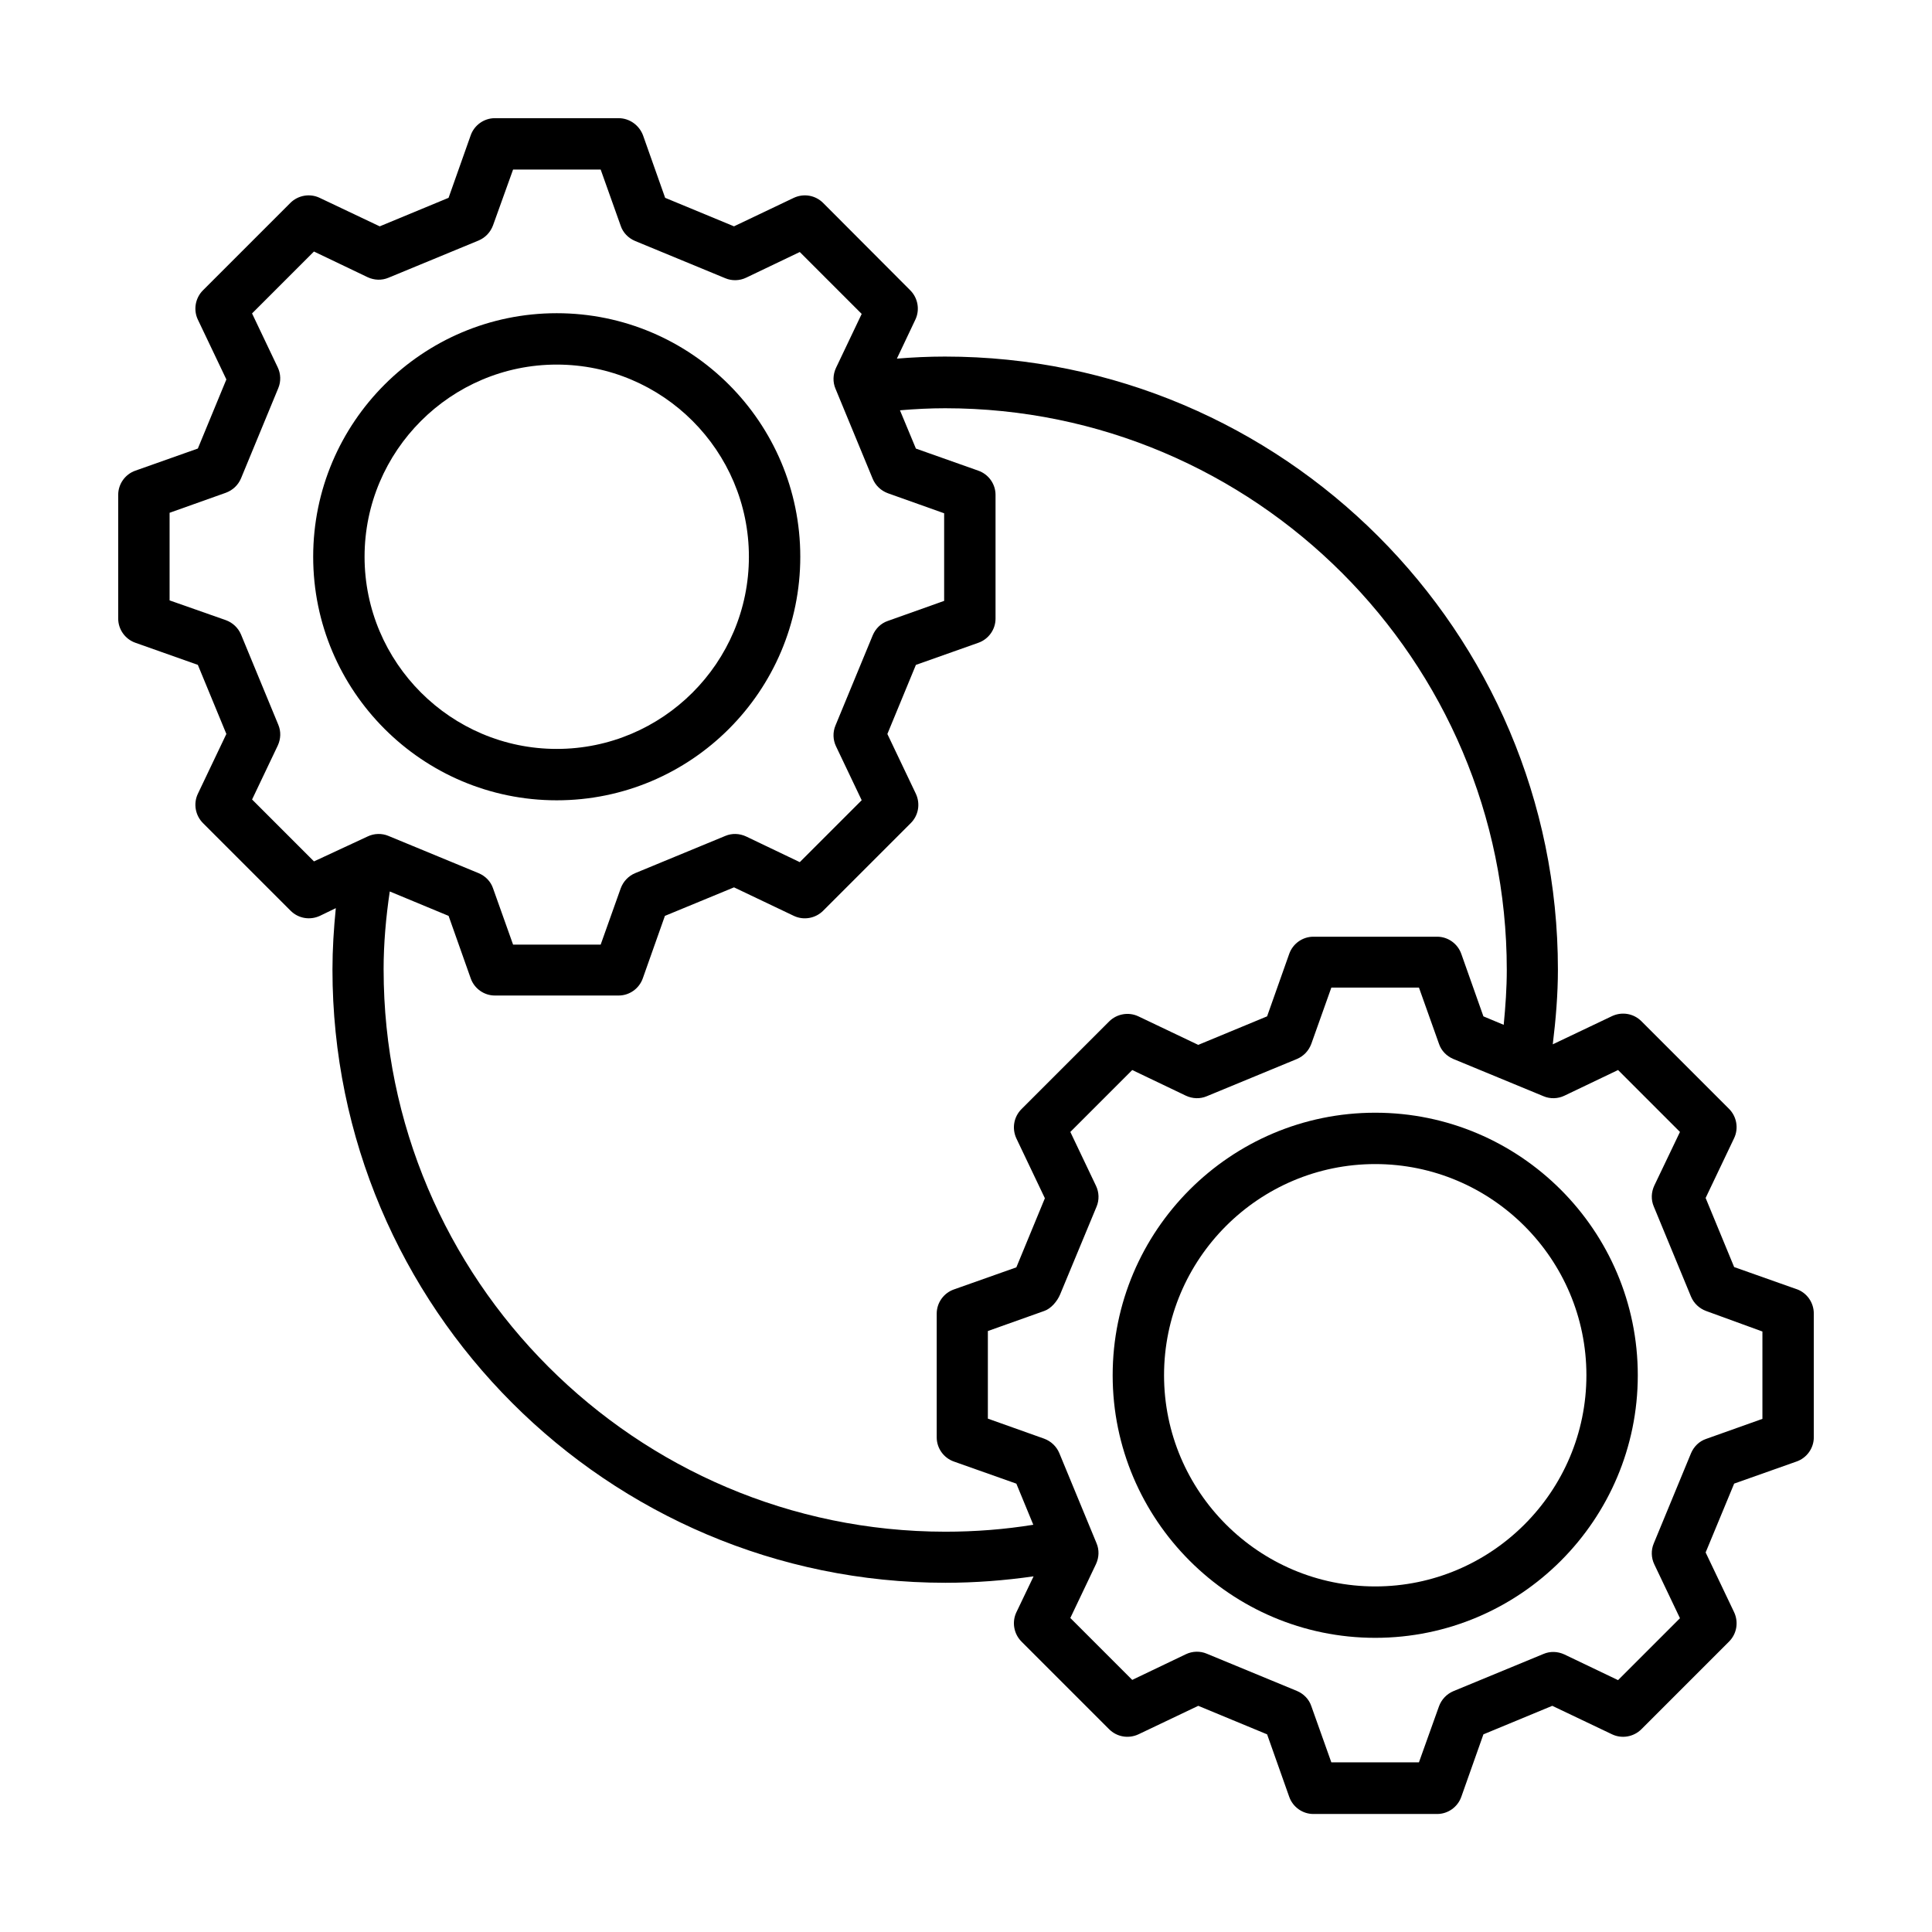 <?xml version="1.0" encoding="UTF-8"?>
<!-- Uploaded to: ICON Repo, www.svgrepo.com, Generator: ICON Repo Mixer Tools -->
<svg fill="#000000" width="800px" height="800px" version="1.1" viewBox="144 144 512 512" xmlns="http://www.w3.org/2000/svg">
 <g>
  <path d="m291.54 356.09c35.605 0 64.543-28.934 64.543-64.543 0-35.605-28.934-64.543-64.543-64.543-35.605 0-64.543 28.934-64.543 64.543 0 35.605 28.938 64.543 64.543 64.543zm0-115.47c28.117 0 50.926 22.875 50.926 50.926 0 28.117-22.875 50.926-50.926 50.926s-50.926-22.875-50.926-50.926 22.875-50.926 50.926-50.926z"/>
  <path d="m620.11 485.64-16.543-5.856-7.559-18.312 7.559-15.863c1.227-2.586 0.68-5.719-1.363-7.762l-23.215-23.215c-2.043-2.043-5.106-2.586-7.762-1.363l-15.727 7.488c0.816-6.672 1.363-13.277 1.363-19.812 0-89.598-72.848-162.45-162.45-162.45-4.289 0-8.512 0.203-12.73 0.543l4.902-10.348c1.227-2.586 0.68-5.719-1.363-7.762l-23.082-23.145c-2.043-2.043-5.106-2.586-7.762-1.363l-15.863 7.559-18.246-7.555-5.856-16.543c-1.02-2.727-3.606-4.562-6.469-4.562h-32.816c-2.859 0-5.445 1.84-6.398 4.562l-5.856 16.543-18.246 7.559-15.93-7.559c-2.586-1.227-5.719-0.684-7.762 1.359l-23.148 23.148c-2.043 2.043-2.586 5.176-1.359 7.762l7.559 15.863-7.559 18.312-16.543 5.856c-2.727 0.953-4.562 3.543-4.562 6.402v32.816c0 2.859 1.84 5.445 4.562 6.398l16.543 5.856 7.559 18.312-7.559 15.863c-1.227 2.586-0.68 5.719 1.363 7.762l23.215 23.215c2.043 2.043 5.106 2.586 7.762 1.363l4.223-2.043c-0.543 5.445-0.887 10.895-0.887 16.273 0 89.598 72.848 162.51 162.45 162.51 7.965 0 15.727-0.613 23.352-1.703l-4.562 9.531c-1.227 2.586-0.68 5.719 1.363 7.762l23.215 23.215c2.043 2.043 5.106 2.586 7.762 1.363l15.863-7.559 18.246 7.559 5.856 16.543c0.953 2.723 3.539 4.562 6.398 4.562h32.816c2.859 0 5.445-1.84 6.398-4.562l5.856-16.543 18.246-7.559 15.863 7.559c2.586 1.227 5.719 0.68 7.762-1.363l23.215-23.215c2.043-2.043 2.586-5.106 1.363-7.762l-7.559-15.863 7.559-18.246 16.543-5.856c2.723-0.953 4.562-3.539 4.562-6.398v-32.816c0-2.926-1.84-5.516-4.562-6.469zm-392.9-113.36-16.406-16.406 6.809-14.297c0.816-1.77 0.887-3.746 0.137-5.516l-9.871-23.898c-0.75-1.77-2.18-3.133-4.016-3.812l-14.918-5.242v-23.215l14.91-5.309c1.84-0.68 3.269-2.043 4.016-3.812l9.871-23.898c0.75-1.77 0.68-3.812-0.137-5.516l-6.809-14.297 16.406-16.406 14.23 6.809c1.77 0.816 3.746 0.887 5.516 0.137l23.898-9.871c1.77-0.75 3.133-2.18 3.812-4.016l5.312-14.781h23.215l5.309 14.91c0.613 1.84 2.043 3.269 3.812 4.016l23.898 9.871c1.77 0.75 3.812 0.68 5.516-0.137l14.23-6.809 16.406 16.406-6.809 14.297c-0.816 1.77-0.887 3.746-0.137 5.516l9.871 23.898c0.75 1.77 2.18 3.133 4.016 3.812l14.91 5.309v23.215l-14.91 5.309c-1.84 0.613-3.269 2.043-4.016 3.812l-9.871 23.898c-0.75 1.77-0.68 3.812 0.137 5.516l6.809 14.297-16.406 16.406-14.23-6.809c-1.77-0.816-3.746-0.887-5.516-0.137l-23.898 9.871c-1.77 0.75-3.133 2.18-3.812 4.016l-5.309 14.91h-23.215l-5.309-14.91c-0.613-1.84-2.043-3.269-3.812-4.016l-23.898-9.871c-1.77-0.75-3.812-0.68-5.516 0.137zm18.449 28.664c0-6.875 0.613-13.82 1.633-20.695l15.59 6.469 5.856 16.543c0.953 2.723 3.539 4.562 6.398 4.562h32.816c2.859 0 5.445-1.84 6.398-4.562l5.856-16.543 18.312-7.559 15.863 7.559c2.586 1.227 5.719 0.68 7.762-1.363l23.215-23.215c2.043-2.043 2.586-5.106 1.363-7.762l-7.559-15.863 7.559-18.312 16.543-5.856c2.723-0.953 4.562-3.539 4.562-6.398v-32.816c0-2.859-1.84-5.445-4.562-6.398l-16.543-5.856-4.223-10.145c4.016-0.34 7.965-0.543 11.984-0.543 82.039 0 148.83 66.789 148.83 148.83 0 4.832-0.34 9.668-0.816 14.57l-5.379-2.246-5.856-16.543c-0.953-2.723-3.539-4.562-6.398-4.562h-32.816c-2.859 0-5.445 1.84-6.398 4.562l-5.856 16.543-18.246 7.559-15.863-7.559c-2.586-1.227-5.719-0.68-7.762 1.363l-23.215 23.215c-2.043 2.043-2.586 5.106-1.363 7.762l7.559 15.863-7.559 18.312-16.543 5.856c-2.723 0.953-4.562 3.539-4.562 6.398v32.816c0 2.859 1.84 5.445 4.562 6.398l16.543 5.856 4.492 10.895c-7.559 1.227-15.387 1.84-23.352 1.84-82.035-0.078-148.82-66.867-148.82-148.97zm365.4 119.07-14.91 5.309c-1.84 0.613-3.269 2.043-4.016 3.812l-9.871 23.898c-0.75 1.77-0.68 3.812 0.137 5.516l6.809 14.297-16.406 16.406-14.23-6.809c-1.77-0.816-3.746-0.887-5.516-0.137l-23.898 9.871c-1.77 0.75-3.133 2.18-3.812 4.016l-5.312 14.848h-23.215l-5.309-14.91c-0.613-1.84-2.043-3.269-3.812-4.016l-23.898-9.871c-1.77-0.75-3.812-0.68-5.516 0.137l-14.23 6.809-16.406-16.406 6.809-14.297c0.816-1.77 0.887-3.746 0.137-5.516l-9.871-23.898c-0.75-1.77-2.18-3.133-4.016-3.812l-14.91-5.309v-23.215l14.91-5.309c1.84-0.613 3.473-2.586 4.223-4.356l9.668-23.285c0.75-1.77 0.68-3.812-0.137-5.516l-6.809-14.297 16.406-16.406 14.23 6.809c1.77 0.816 3.746 0.887 5.516 0.137l23.898-9.871c1.77-0.75 3.133-2.18 3.812-4.016l5.309-14.91h23.215l5.309 14.91c0.613 1.84 2.043 3.269 3.812 4.016l23.898 9.871c1.77 0.75 3.812 0.68 5.516-0.137l14.23-6.809 16.406 16.406-6.809 14.23c-0.816 1.77-0.887 3.746-0.137 5.516l9.871 23.898c0.75 1.77 2.18 3.133 4.016 3.812l14.91 5.434z"/>
  <path d="m508.45 438.88c-38.398 0-69.582 31.25-69.582 69.582s31.25 69.582 69.582 69.582c38.398 0 69.582-31.25 69.582-69.582s-31.184-69.582-69.582-69.582zm0 125.54c-30.84 0-55.965-25.121-55.965-55.965 0-30.84 25.121-55.965 55.965-55.965 30.84 0 55.965 25.121 55.965 55.965s-25.121 55.965-55.965 55.965z"/>
 </g>
</svg>